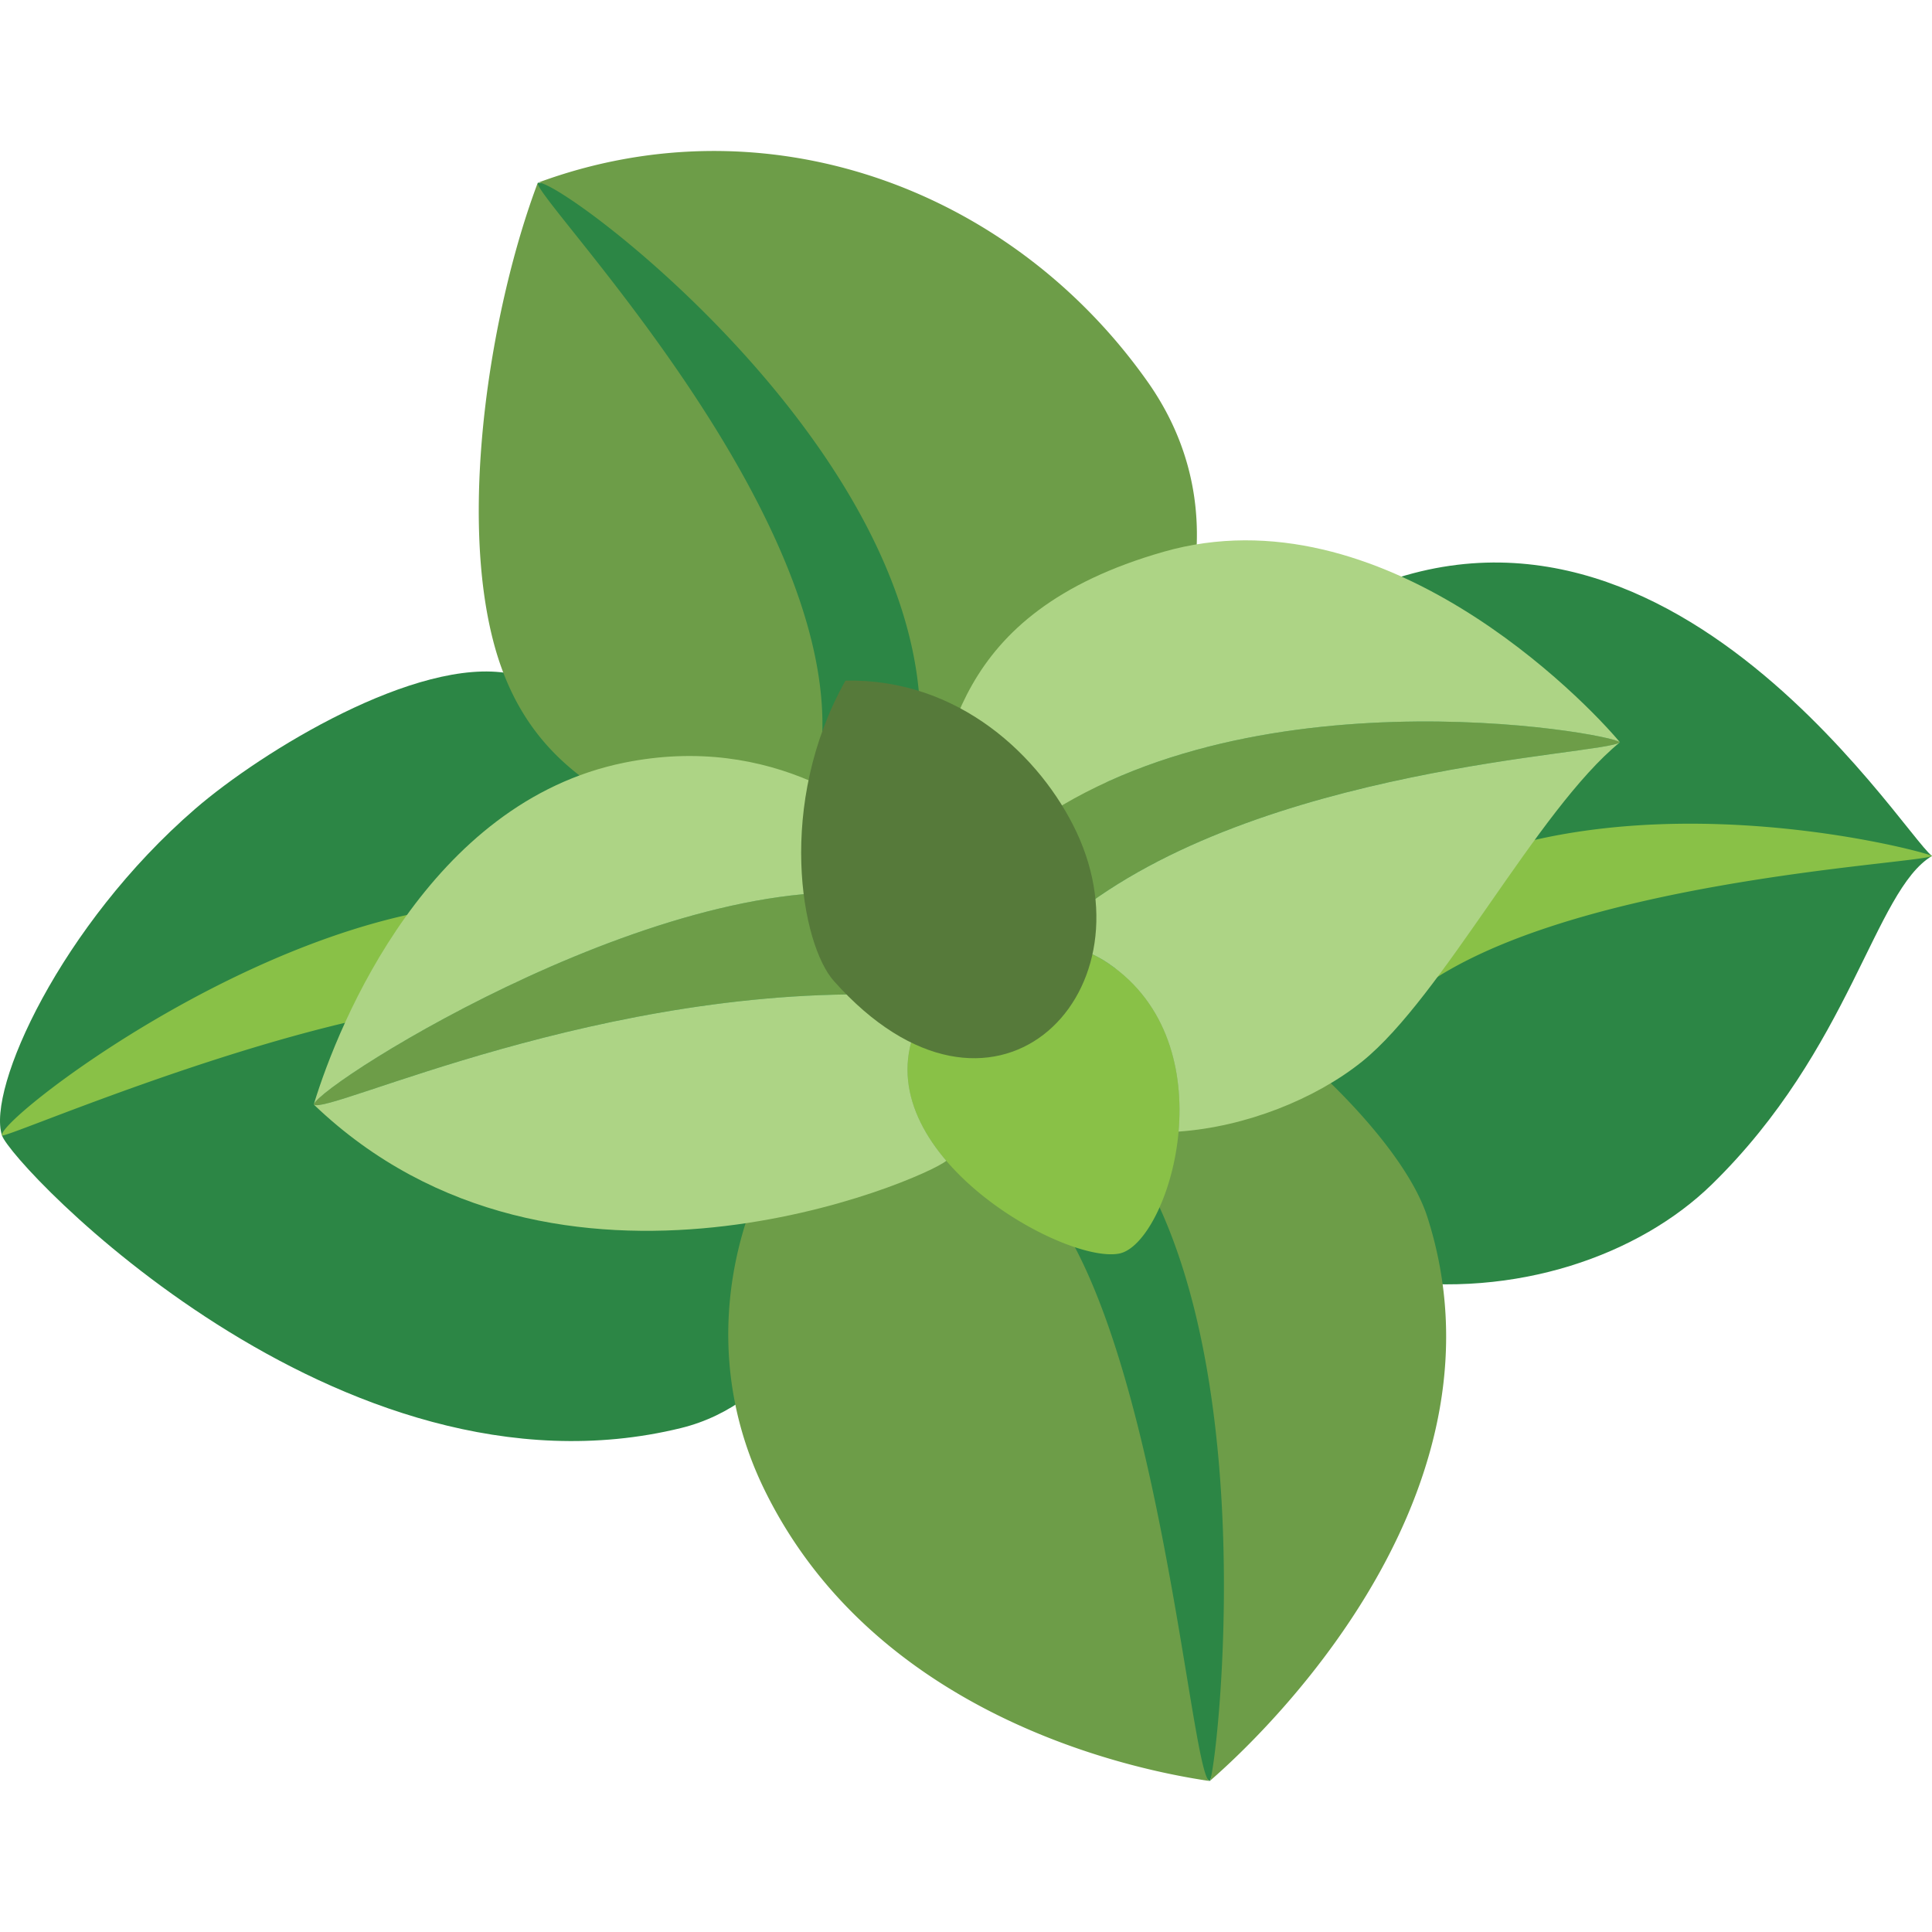 <svg xmlns="http://www.w3.org/2000/svg" version="1.1" xmlns:xlink="http://www.w3.org/1999/xlink" width="512" height="512" x="0" y="0" viewBox="0 0 512 512" style="enable-background:new 0 0 512 512" xml:space="preserve"><g><path fill="#2C8645" d="M345.991 164.506c-3.294 2.049-44.158-10.699-46.856-8.161-12.74-.346-63.158-107.018-156.619-107.915-.758 2.031 7.642 132.805-7.509 130.049-24.593-4.485-65.566 20.587-83.255 35.857C16.02 245.229-3.509 288.57.523 300.893c2.621 7.889 89.378 99.735 179.916 77.562 13.147-3.215 23.387-11.567 31.388-22.485 6.666 5.775 106.731 115.727 108.765 116.021.791-.676 45.611-132.942 46.44-132.82 34.724 5.09 67.432-6.576 86.557-25.225 36.966-36.06 43.09-77.925 58.41-87.11-8.164-6.125-76.754-117.867-166.008-62.33z" opacity="1" data-original="#2c8645"></path><path fill="#6D9D48" d="M186.991 223.937c17.034 9.122 35.354 9.676 48.683.806l29.61.632c-3.569 4.665-3.491 11.404.477 16.087a12.855 12.855 0 0 0 9.853 4.573c2.949 0 5.847-1.058 8.316-3.049 49.74-40.091 141.21-42.875 145.368-46.277-1.718-2.056-78.035-16.074-136.128 10.617 2.501-7.782 4.846-15.415 6.607-17.018 8.744-8.063 31.9-50.208 4.283-89.24-36.51-51.605-101.446-74.875-161.544-52.638 5.292-1.965 110.243 75.847 100.768 153.017-.806 6.602-6.299 11.528-12.801 11.528-.479 0-.932-.025-1.386-.076-7.081-.756-12.146-7.093-11.465-14.199 6.098-62.593-76.527-146.491-75.116-150.271-12.398 32.898-21.192 87.049-11.516 122.528 9.676 35.467 36.714 42.648 55.991 52.98zm120.322 33.022c-14.614-1.184-47.549-.252-80.633 23.648-24.039 17.388-47.323 66.675-24.09 114.199 28.323 57.904 92.931 73.527 118.003 77.183-5.015-.73-13.531-119.769-44.953-155.298-4.713-5.342-4.232-13.48 1.084-18.192 5.266-4.788 13.731-4.485 18.219 1.06 41.678 51.555 27.391 170.944 25.65 172.432 20.411-17.715 80.131-79.45 57.68-149.451-8.192-25.526-54.708-64.245-70.96-65.581zm-67.985 6.816c7.131.326 12.902-5.771 12.902-12.901 0-7.131-5.896-11.503-12.902-12.902-58.46-11.692-154.466 49.062-156.179 54.731 3.174 3.049 77.157-32.557 156.179-28.928z" opacity="1" data-original="#6d9d48"></path><path fill="#89C147" d="M126.691 239.598C66.77 244.159-.762 296.938.523 300.893c.358 1.1 62.791-26.24 110.352-33.733 5.922-.933 29.549-8.095 29.272-15.213-.328-7.121-5.846-13.269-13.456-12.349zm234.142 4.006c-5.568 4.422-7.131 12.196-2.998 17.992a12.907 12.907 0 0 0 10.508 5.405c2.597 0 3.2-1.172 5.367-2.948 37.621-30.642 134.635-35.026 138.289-37.218-1.613-1.21-96.359-26.761-151.166 16.769zm-67.026 11.755c-21.418-14.577-44.702 7.131-44.702 7.131-31.17 36.312 31.12 72.798 47.448 69.724 13.078-2.443 29.608-54.832-2.746-76.855z" opacity="1" data-original="#89c147"></path><path fill="#ADD485" d="M283.93 242.987c-2.471 1.991-5.367 3.049-8.316 3.049-3.653 0-7.307-1.55-9.853-4.573-4.61-5.443-3.981-13.67 1.537-18.181 57.905-47.398 160.01-28.953 162-26.572-8.996-10.835-62.971-67.053-120.928-50.485-57.174 16.329-56.746 52.526-63.902 74.99-.51 1.62-.77 3.533-.836 5.643-11.694-11.938-38.893-32.714-78.236-24.731-51.606 10.483-75.495 68.4-82.248 90.576 1.713-5.669 97.719-66.423 156.179-54.731 7.005 1.398 12.902 5.771 12.902 12.902s-5.771 13.229-12.902 12.901c-79.022-3.629-153.004 31.977-156.179 28.928 64.709 62.038 161.887 19.789 167.634 14.919-10.893-12.733-15.57-28.949-1.679-45.132 0 0 23.283-21.708 44.701-7.131 15.766 10.73 19.921 28.667 18.529 44.526 17.772-1.251 36.21-8.587 48.65-18.57 21.366-17.211 46.34-66.65 68.313-84.604-4.156 3.401-95.626 6.185-145.366 46.276z" opacity="1" data-original="#add485"></path><path fill="#567A3A" d="M285.289 220.51c-9.425-20.007-31.22-40.771-61.231-40.141-18.37 32.683-11.818 69.812-3.049 79.64 41.852 46.957 84.741 4.095 64.28-39.499z" opacity="1" data-original="#567a3a"></path></g></svg>